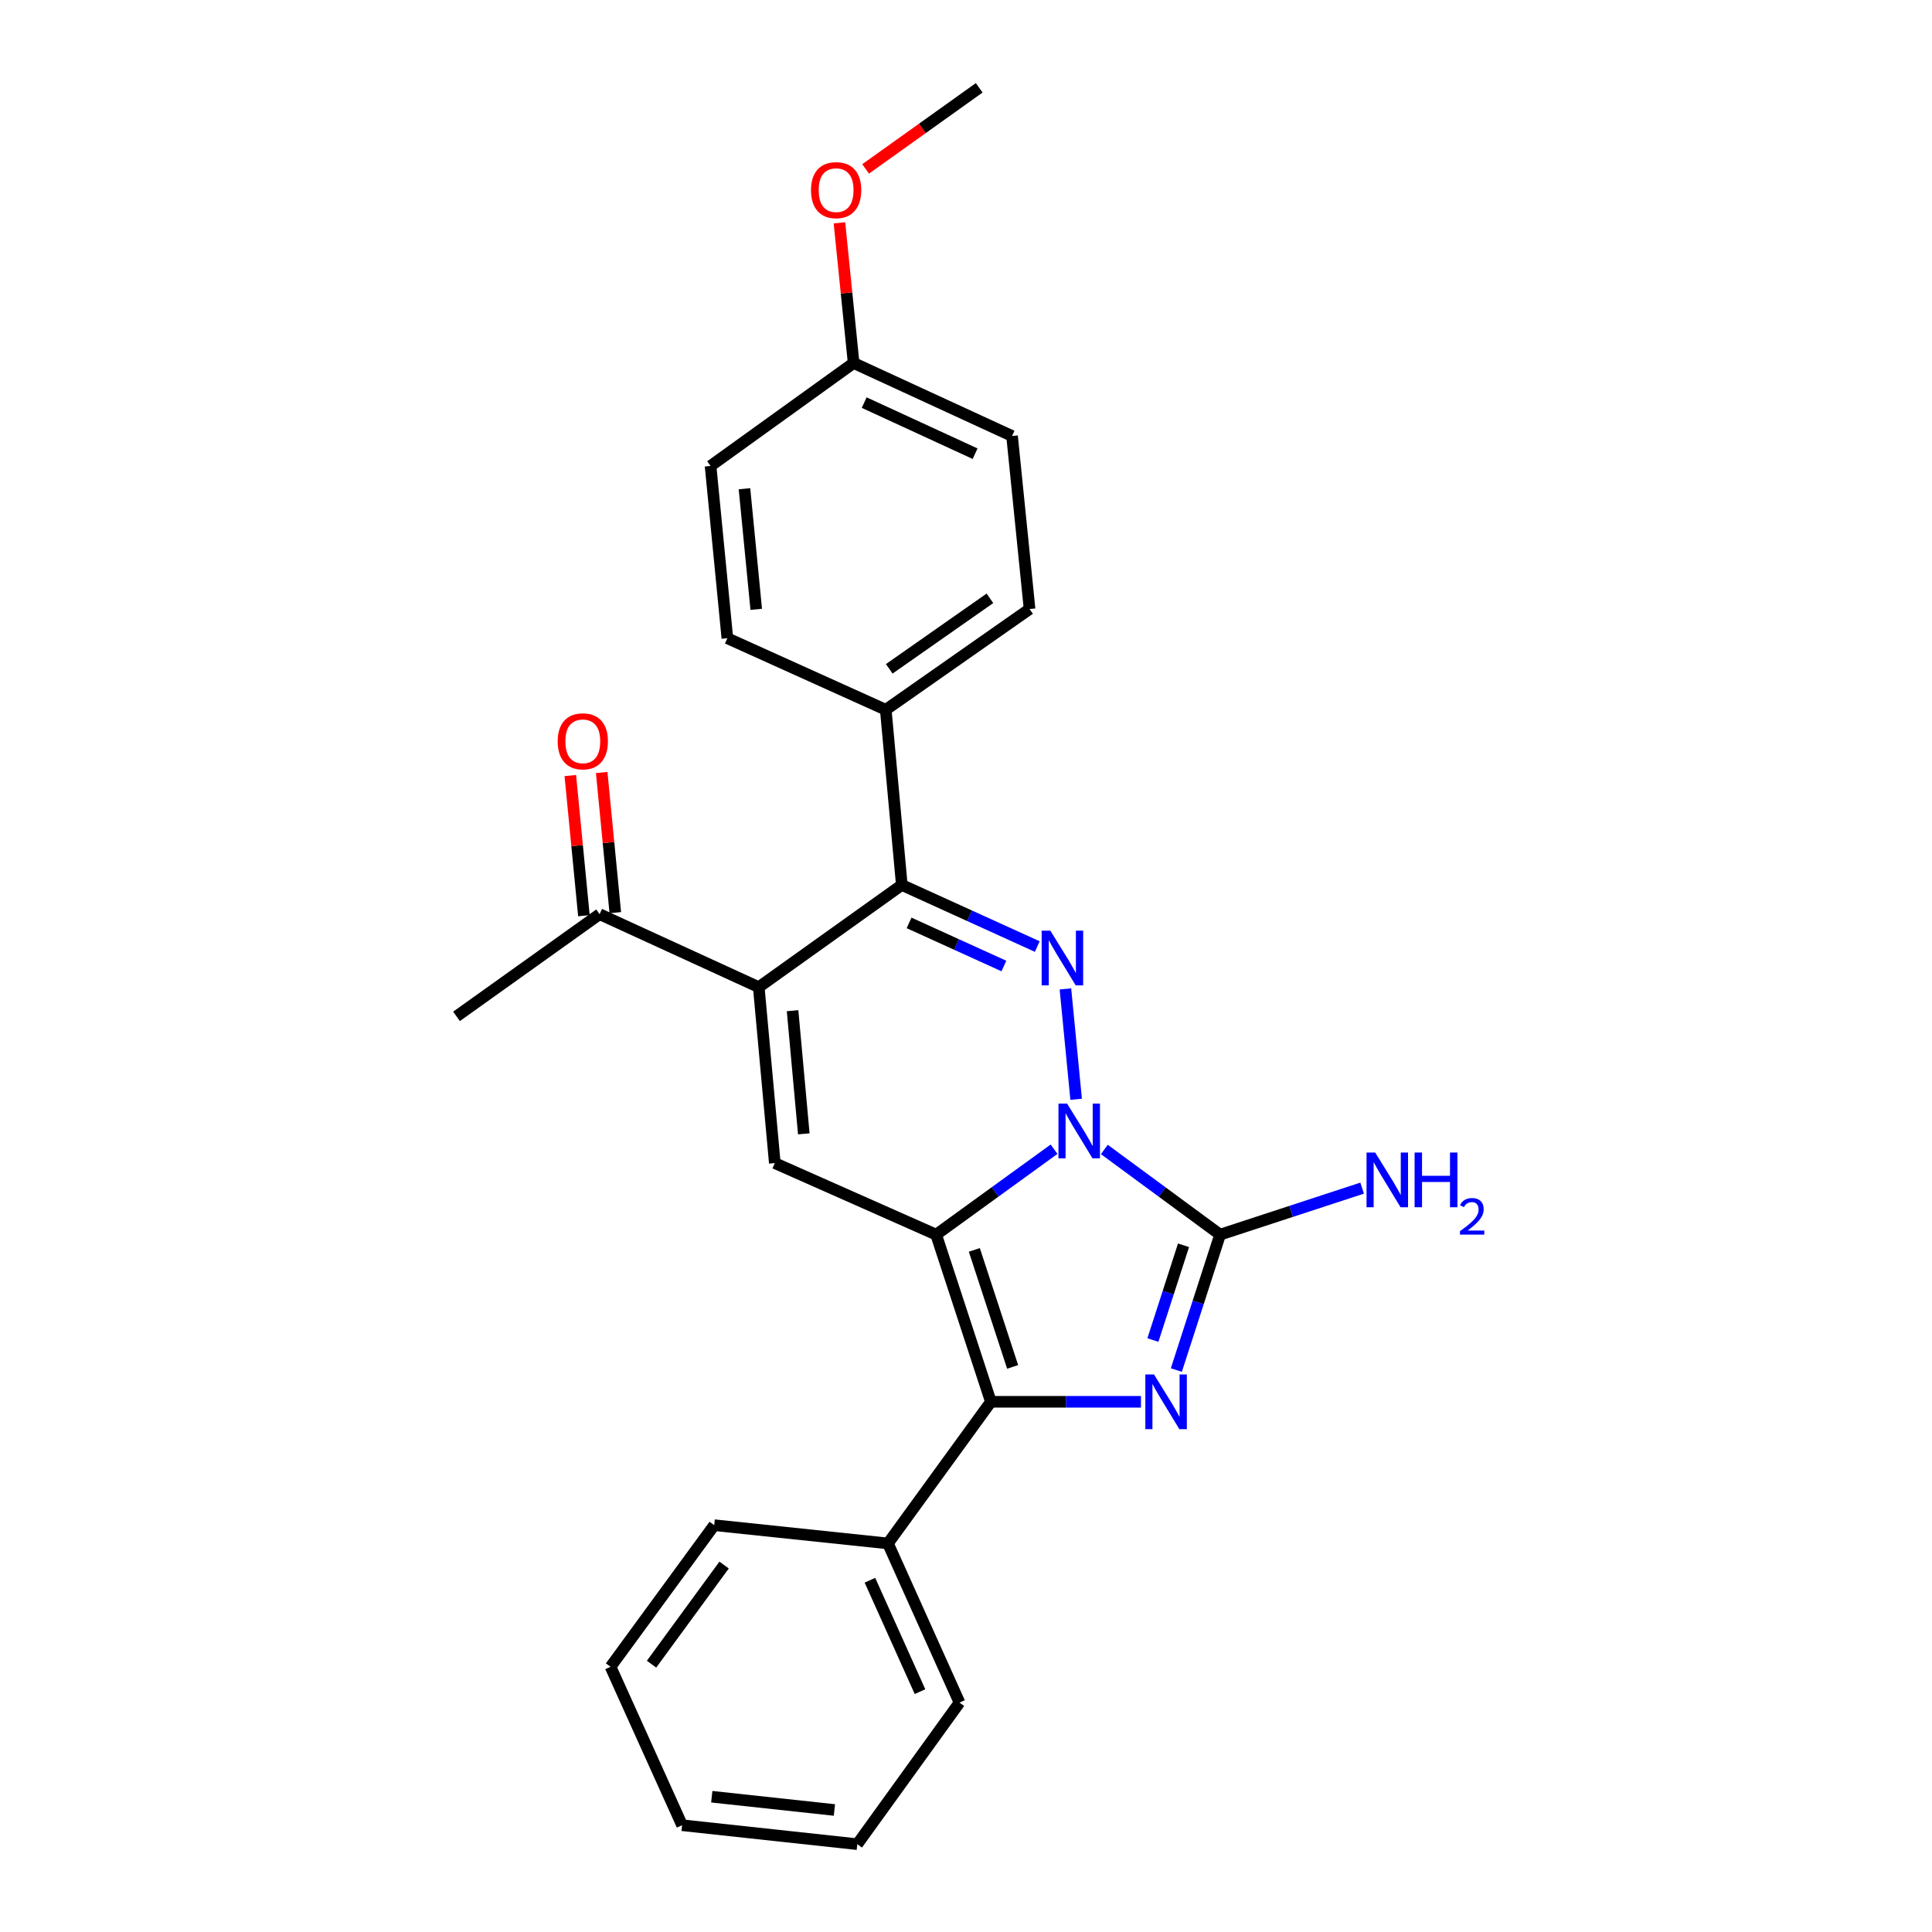 <?xml version='1.0' encoding='iso-8859-1'?>
<svg version='1.1' baseProfile='full'
              xmlns='http://www.w3.org/2000/svg'
                      xmlns:rdkit='http://www.rdkit.org/xml'
                      xmlns:xlink='http://www.w3.org/1999/xlink'
                  xml:space='preserve'
width='1000px' height='1000px' viewBox='0 0 1000 1000'>
<!-- END OF HEADER -->
<rect style='opacity:1.0;fill:#FFFFFF;stroke:none' width='1000' height='1000' x='0' y='0'> </rect>
<path class='bond-0' d='M 545.575,594.834 L 515.061,616.941' style='fill:none;fill-rule:evenodd;stroke:#0000FF;stroke-width:6px;stroke-linecap:butt;stroke-linejoin:miter;stroke-opacity:1' />
<path class='bond-0' d='M 515.061,616.941 L 484.548,639.048' style='fill:none;fill-rule:evenodd;stroke:#000000;stroke-width:6px;stroke-linecap:butt;stroke-linejoin:miter;stroke-opacity:1' />
<path class='bond-1' d='M 557.007,568.987 L 551.459,511.853' style='fill:none;fill-rule:evenodd;stroke:#0000FF;stroke-width:6px;stroke-linecap:butt;stroke-linejoin:miter;stroke-opacity:1' />
<path class='bond-3' d='M 571.604,594.963 L 601.562,617.006' style='fill:none;fill-rule:evenodd;stroke:#0000FF;stroke-width:6px;stroke-linecap:butt;stroke-linejoin:miter;stroke-opacity:1' />
<path class='bond-3' d='M 601.562,617.006 L 631.52,639.048' style='fill:none;fill-rule:evenodd;stroke:#000000;stroke-width:6px;stroke-linecap:butt;stroke-linejoin:miter;stroke-opacity:1' />
<path class='bond-4' d='M 484.548,639.048 L 512.883,725.568' style='fill:none;fill-rule:evenodd;stroke:#000000;stroke-width:6px;stroke-linecap:butt;stroke-linejoin:miter;stroke-opacity:1' />
<path class='bond-4' d='M 504.309,646.946 L 524.143,707.51' style='fill:none;fill-rule:evenodd;stroke:#000000;stroke-width:6px;stroke-linecap:butt;stroke-linejoin:miter;stroke-opacity:1' />
<path class='bond-7' d='M 484.548,639.048 L 401.038,602.017' style='fill:none;fill-rule:evenodd;stroke:#000000;stroke-width:6px;stroke-linecap:butt;stroke-linejoin:miter;stroke-opacity:1' />
<path class='bond-6' d='M 536.882,489.934 L 501.829,473.994' style='fill:none;fill-rule:evenodd;stroke:#0000FF;stroke-width:6px;stroke-linecap:butt;stroke-linejoin:miter;stroke-opacity:1' />
<path class='bond-6' d='M 501.829,473.994 L 466.776,458.055' style='fill:none;fill-rule:evenodd;stroke:#000000;stroke-width:6px;stroke-linecap:butt;stroke-linejoin:miter;stroke-opacity:1' />
<path class='bond-6' d='M 519.61,500.009 L 495.073,488.852' style='fill:none;fill-rule:evenodd;stroke:#0000FF;stroke-width:6px;stroke-linecap:butt;stroke-linejoin:miter;stroke-opacity:1' />
<path class='bond-6' d='M 495.073,488.852 L 470.536,477.694' style='fill:none;fill-rule:evenodd;stroke:#000000;stroke-width:6px;stroke-linecap:butt;stroke-linejoin:miter;stroke-opacity:1' />
<path class='bond-2' d='M 608.875,709.135 L 620.198,674.091' style='fill:none;fill-rule:evenodd;stroke:#0000FF;stroke-width:6px;stroke-linecap:butt;stroke-linejoin:miter;stroke-opacity:1' />
<path class='bond-2' d='M 620.198,674.091 L 631.52,639.048' style='fill:none;fill-rule:evenodd;stroke:#000000;stroke-width:6px;stroke-linecap:butt;stroke-linejoin:miter;stroke-opacity:1' />
<path class='bond-2' d='M 596.741,693.604 L 604.667,669.073' style='fill:none;fill-rule:evenodd;stroke:#0000FF;stroke-width:6px;stroke-linecap:butt;stroke-linejoin:miter;stroke-opacity:1' />
<path class='bond-2' d='M 604.667,669.073 L 612.593,644.543' style='fill:none;fill-rule:evenodd;stroke:#000000;stroke-width:6px;stroke-linecap:butt;stroke-linejoin:miter;stroke-opacity:1' />
<path class='bond-27' d='M 590.559,725.568 L 551.721,725.568' style='fill:none;fill-rule:evenodd;stroke:#0000FF;stroke-width:6px;stroke-linecap:butt;stroke-linejoin:miter;stroke-opacity:1' />
<path class='bond-27' d='M 551.721,725.568 L 512.883,725.568' style='fill:none;fill-rule:evenodd;stroke:#000000;stroke-width:6px;stroke-linecap:butt;stroke-linejoin:miter;stroke-opacity:1' />
<path class='bond-11' d='M 631.52,639.048 L 668.281,627.011' style='fill:none;fill-rule:evenodd;stroke:#000000;stroke-width:6px;stroke-linecap:butt;stroke-linejoin:miter;stroke-opacity:1' />
<path class='bond-11' d='M 668.281,627.011 L 705.042,614.974' style='fill:none;fill-rule:evenodd;stroke:#0000FF;stroke-width:6px;stroke-linecap:butt;stroke-linejoin:miter;stroke-opacity:1' />
<path class='bond-10' d='M 512.883,725.568 L 459.604,798.877' style='fill:none;fill-rule:evenodd;stroke:#000000;stroke-width:6px;stroke-linecap:butt;stroke-linejoin:miter;stroke-opacity:1' />
<path class='bond-5' d='M 392.732,510.953 L 466.776,458.055' style='fill:none;fill-rule:evenodd;stroke:#000000;stroke-width:6px;stroke-linecap:butt;stroke-linejoin:miter;stroke-opacity:1' />
<path class='bond-8' d='M 392.732,510.953 L 310.355,473.179' style='fill:none;fill-rule:evenodd;stroke:#000000;stroke-width:6px;stroke-linecap:butt;stroke-linejoin:miter;stroke-opacity:1' />
<path class='bond-26' d='M 392.732,510.953 L 401.038,602.017' style='fill:none;fill-rule:evenodd;stroke:#000000;stroke-width:6px;stroke-linecap:butt;stroke-linejoin:miter;stroke-opacity:1' />
<path class='bond-26' d='M 410.232,523.13 L 416.045,586.875' style='fill:none;fill-rule:evenodd;stroke:#000000;stroke-width:6px;stroke-linecap:butt;stroke-linejoin:miter;stroke-opacity:1' />
<path class='bond-9' d='M 466.776,458.055 L 458.47,367.372' style='fill:none;fill-rule:evenodd;stroke:#000000;stroke-width:6px;stroke-linecap:butt;stroke-linejoin:miter;stroke-opacity:1' />
<path class='bond-12' d='M 318.478,472.39 L 314.956,436.116' style='fill:none;fill-rule:evenodd;stroke:#000000;stroke-width:6px;stroke-linecap:butt;stroke-linejoin:miter;stroke-opacity:1' />
<path class='bond-12' d='M 314.956,436.116 L 311.434,399.842' style='fill:none;fill-rule:evenodd;stroke:#FF0000;stroke-width:6px;stroke-linecap:butt;stroke-linejoin:miter;stroke-opacity:1' />
<path class='bond-12' d='M 302.233,473.967 L 298.711,437.693' style='fill:none;fill-rule:evenodd;stroke:#000000;stroke-width:6px;stroke-linecap:butt;stroke-linejoin:miter;stroke-opacity:1' />
<path class='bond-12' d='M 298.711,437.693 L 295.189,401.419' style='fill:none;fill-rule:evenodd;stroke:#FF0000;stroke-width:6px;stroke-linecap:butt;stroke-linejoin:miter;stroke-opacity:1' />
<path class='bond-19' d='M 310.355,473.179 L 236.293,526.069' style='fill:none;fill-rule:evenodd;stroke:#000000;stroke-width:6px;stroke-linecap:butt;stroke-linejoin:miter;stroke-opacity:1' />
<path class='bond-13' d='M 458.47,367.372 L 532.904,315.244' style='fill:none;fill-rule:evenodd;stroke:#000000;stroke-width:6px;stroke-linecap:butt;stroke-linejoin:miter;stroke-opacity:1' />
<path class='bond-13' d='M 460.273,346.184 L 512.376,309.694' style='fill:none;fill-rule:evenodd;stroke:#000000;stroke-width:6px;stroke-linecap:butt;stroke-linejoin:miter;stroke-opacity:1' />
<path class='bond-14' d='M 458.47,367.372 L 376.483,330.35' style='fill:none;fill-rule:evenodd;stroke:#000000;stroke-width:6px;stroke-linecap:butt;stroke-linejoin:miter;stroke-opacity:1' />
<path class='bond-20' d='M 459.604,798.877 L 496.634,881.254' style='fill:none;fill-rule:evenodd;stroke:#000000;stroke-width:6px;stroke-linecap:butt;stroke-linejoin:miter;stroke-opacity:1' />
<path class='bond-20' d='M 450.272,817.926 L 476.194,875.59' style='fill:none;fill-rule:evenodd;stroke:#000000;stroke-width:6px;stroke-linecap:butt;stroke-linejoin:miter;stroke-opacity:1' />
<path class='bond-21' d='M 459.604,798.877 L 369.674,789.429' style='fill:none;fill-rule:evenodd;stroke:#000000;stroke-width:6px;stroke-linecap:butt;stroke-linejoin:miter;stroke-opacity:1' />
<path class='bond-17' d='M 532.904,315.244 L 523.837,225.677' style='fill:none;fill-rule:evenodd;stroke:#000000;stroke-width:6px;stroke-linecap:butt;stroke-linejoin:miter;stroke-opacity:1' />
<path class='bond-16' d='M 376.483,330.35 L 367.788,241.173' style='fill:none;fill-rule:evenodd;stroke:#000000;stroke-width:6px;stroke-linecap:butt;stroke-linejoin:miter;stroke-opacity:1' />
<path class='bond-16' d='M 391.423,315.39 L 385.336,252.966' style='fill:none;fill-rule:evenodd;stroke:#000000;stroke-width:6px;stroke-linecap:butt;stroke-linejoin:miter;stroke-opacity:1' />
<path class='bond-15' d='M 441.832,187.893 L 367.788,241.173' style='fill:none;fill-rule:evenodd;stroke:#000000;stroke-width:6px;stroke-linecap:butt;stroke-linejoin:miter;stroke-opacity:1' />
<path class='bond-18' d='M 441.832,187.893 L 438.163,151.619' style='fill:none;fill-rule:evenodd;stroke:#000000;stroke-width:6px;stroke-linecap:butt;stroke-linejoin:miter;stroke-opacity:1' />
<path class='bond-18' d='M 438.163,151.619 L 434.494,115.346' style='fill:none;fill-rule:evenodd;stroke:#FF0000;stroke-width:6px;stroke-linecap:butt;stroke-linejoin:miter;stroke-opacity:1' />
<path class='bond-28' d='M 441.832,187.893 L 523.837,225.677' style='fill:none;fill-rule:evenodd;stroke:#000000;stroke-width:6px;stroke-linecap:butt;stroke-linejoin:miter;stroke-opacity:1' />
<path class='bond-28' d='M 447.302,208.384 L 504.706,234.833' style='fill:none;fill-rule:evenodd;stroke:#000000;stroke-width:6px;stroke-linecap:butt;stroke-linejoin:miter;stroke-opacity:1' />
<path class='bond-22' d='M 448.048,87.429 L 477.442,66.442' style='fill:none;fill-rule:evenodd;stroke:#FF0000;stroke-width:6px;stroke-linecap:butt;stroke-linejoin:miter;stroke-opacity:1' />
<path class='bond-22' d='M 477.442,66.442 L 506.835,45.455' style='fill:none;fill-rule:evenodd;stroke:#000000;stroke-width:6px;stroke-linecap:butt;stroke-linejoin:miter;stroke-opacity:1' />
<path class='bond-23' d='M 496.634,881.254 L 443.736,954.545' style='fill:none;fill-rule:evenodd;stroke:#000000;stroke-width:6px;stroke-linecap:butt;stroke-linejoin:miter;stroke-opacity:1' />
<path class='bond-24' d='M 369.674,789.429 L 316.022,862.73' style='fill:none;fill-rule:evenodd;stroke:#000000;stroke-width:6px;stroke-linecap:butt;stroke-linejoin:miter;stroke-opacity:1' />
<path class='bond-24' d='M 374.796,810.064 L 337.24,861.374' style='fill:none;fill-rule:evenodd;stroke:#000000;stroke-width:6px;stroke-linecap:butt;stroke-linejoin:miter;stroke-opacity:1' />
<path class='bond-29' d='M 443.736,954.545 L 353.053,944.735' style='fill:none;fill-rule:evenodd;stroke:#000000;stroke-width:6px;stroke-linecap:butt;stroke-linejoin:miter;stroke-opacity:1' />
<path class='bond-29' d='M 431.889,936.847 L 368.411,929.98' style='fill:none;fill-rule:evenodd;stroke:#000000;stroke-width:6px;stroke-linecap:butt;stroke-linejoin:miter;stroke-opacity:1' />
<path class='bond-25' d='M 316.022,862.73 L 353.053,944.735' style='fill:none;fill-rule:evenodd;stroke:#000000;stroke-width:6px;stroke-linecap:butt;stroke-linejoin:miter;stroke-opacity:1' />
<path  class='atom-0' d='M 552.341 571.236
L 561.621 586.236
Q 562.541 587.716, 564.021 590.396
Q 565.501 593.076, 565.581 593.236
L 565.581 571.236
L 569.341 571.236
L 569.341 599.556
L 565.461 599.556
L 555.501 583.156
Q 554.341 581.236, 553.101 579.036
Q 551.901 576.836, 551.541 576.156
L 551.541 599.556
L 547.861 599.556
L 547.861 571.236
L 552.341 571.236
' fill='#0000FF'/>
<path  class='atom-2' d='M 543.645 481.696
L 552.925 496.696
Q 553.845 498.176, 555.325 500.856
Q 556.805 503.536, 556.885 503.696
L 556.885 481.696
L 560.645 481.696
L 560.645 510.016
L 556.765 510.016
L 546.805 493.616
Q 545.645 491.696, 544.405 489.496
Q 543.205 487.296, 542.845 486.616
L 542.845 510.016
L 539.165 510.016
L 539.165 481.696
L 543.645 481.696
' fill='#0000FF'/>
<path  class='atom-3' d='M 597.306 711.408
L 606.586 726.408
Q 607.506 727.888, 608.986 730.568
Q 610.466 733.248, 610.546 733.408
L 610.546 711.408
L 614.306 711.408
L 614.306 739.728
L 610.426 739.728
L 600.466 723.328
Q 599.306 721.408, 598.066 719.208
Q 596.866 717.008, 596.506 716.328
L 596.506 739.728
L 592.826 739.728
L 592.826 711.408
L 597.306 711.408
' fill='#0000FF'/>
<path  class='atom-12' d='M 711.799 596.552
L 721.079 611.552
Q 721.999 613.032, 723.479 615.712
Q 724.959 618.392, 725.039 618.552
L 725.039 596.552
L 728.799 596.552
L 728.799 624.872
L 724.919 624.872
L 714.959 608.472
Q 713.799 606.552, 712.559 604.352
Q 711.359 602.152, 710.999 601.472
L 710.999 624.872
L 707.319 624.872
L 707.319 596.552
L 711.799 596.552
' fill='#0000FF'/>
<path  class='atom-12' d='M 732.199 596.552
L 736.039 596.552
L 736.039 608.592
L 750.519 608.592
L 750.519 596.552
L 754.359 596.552
L 754.359 624.872
L 750.519 624.872
L 750.519 611.792
L 736.039 611.792
L 736.039 624.872
L 732.199 624.872
L 732.199 596.552
' fill='#0000FF'/>
<path  class='atom-12' d='M 755.732 623.879
Q 756.418 622.11, 758.055 621.133
Q 759.692 620.13, 761.962 620.13
Q 764.787 620.13, 766.371 621.661
Q 767.955 623.192, 767.955 625.911
Q 767.955 628.683, 765.896 631.271
Q 763.863 633.858, 759.639 636.92
L 768.272 636.92
L 768.272 639.032
L 755.679 639.032
L 755.679 637.263
Q 759.164 634.782, 761.223 632.934
Q 763.308 631.086, 764.312 629.423
Q 765.315 627.759, 765.315 626.043
Q 765.315 624.248, 764.417 623.245
Q 763.52 622.242, 761.962 622.242
Q 760.457 622.242, 759.454 622.849
Q 758.451 623.456, 757.738 624.803
L 755.732 623.879
' fill='#0000FF'/>
<path  class='atom-13' d='M 288.66 383.701
Q 288.66 376.901, 292.02 373.101
Q 295.38 369.301, 301.66 369.301
Q 307.94 369.301, 311.3 373.101
Q 314.66 376.901, 314.66 383.701
Q 314.66 390.581, 311.26 394.501
Q 307.86 398.381, 301.66 398.381
Q 295.42 398.381, 292.02 394.501
Q 288.66 390.621, 288.66 383.701
M 301.66 395.181
Q 305.98 395.181, 308.3 392.301
Q 310.66 389.381, 310.66 383.701
Q 310.66 378.141, 308.3 375.341
Q 305.98 372.501, 301.66 372.501
Q 297.34 372.501, 294.98 375.301
Q 292.66 378.101, 292.66 383.701
Q 292.66 389.421, 294.98 392.301
Q 297.34 395.181, 301.66 395.181
' fill='#FF0000'/>
<path  class='atom-19' d='M 419.773 98.415
Q 419.773 91.615, 423.133 87.815
Q 426.493 84.015, 432.773 84.015
Q 439.053 84.015, 442.413 87.815
Q 445.773 91.615, 445.773 98.415
Q 445.773 105.295, 442.373 109.215
Q 438.973 113.095, 432.773 113.095
Q 426.533 113.095, 423.133 109.215
Q 419.773 105.335, 419.773 98.415
M 432.773 109.895
Q 437.093 109.895, 439.413 107.015
Q 441.773 104.095, 441.773 98.415
Q 441.773 92.855, 439.413 90.055
Q 437.093 87.215, 432.773 87.215
Q 428.453 87.215, 426.093 90.015
Q 423.773 92.815, 423.773 98.415
Q 423.773 104.135, 426.093 107.015
Q 428.453 109.895, 432.773 109.895
' fill='#FF0000'/>
</svg>
